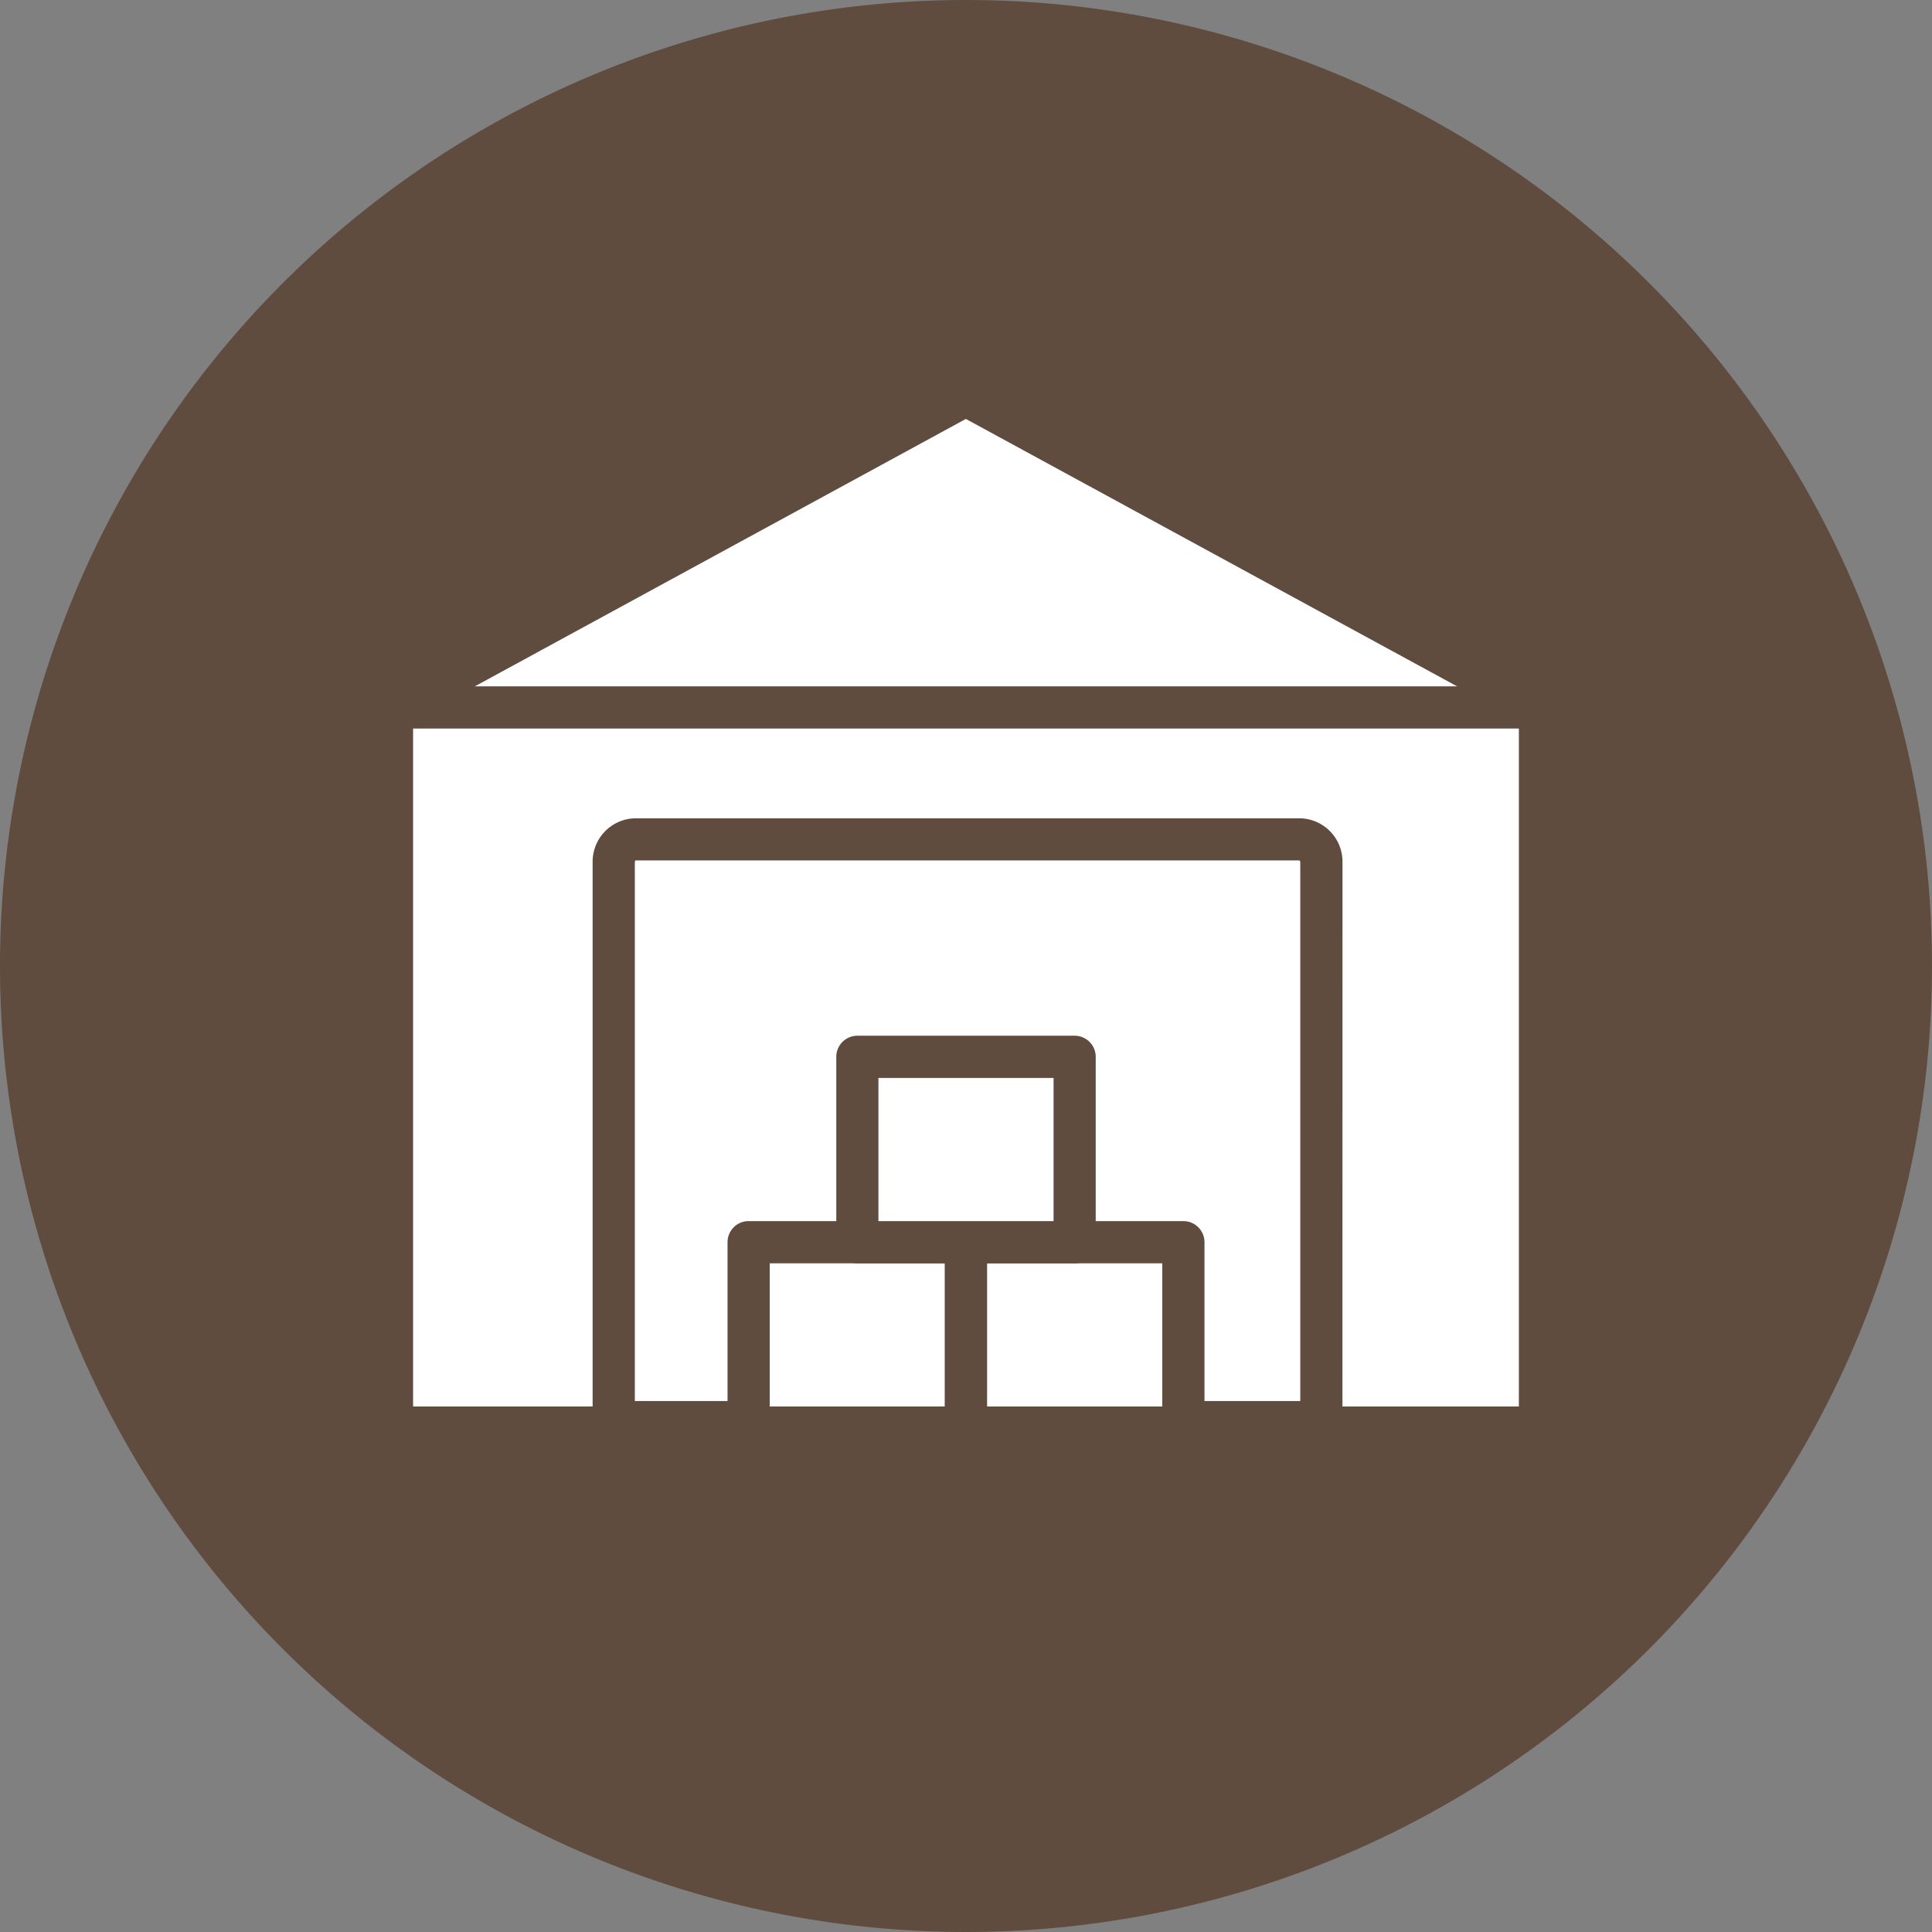 <svg id="グループ_840" data-name="グループ 840" xmlns="http://www.w3.org/2000/svg" xmlns:xlink="http://www.w3.org/1999/xlink" width="140" height="140" viewBox="0 0 140 140">
  <rect x="0" y="0" width="140" height="140" fill="#808080" stroke="none"/>
  <defs>
    <clipPath id="clip-path">
      <rect id="長方形_789" data-name="長方形 789" width="140" height="140" fill="none"/>
    </clipPath>
  </defs>
  <g id="グループ_839" data-name="グループ 839" clip-path="url(#clip-path)">
    <path id="パス_2117" data-name="パス 2117" d="M140,70A70,70,0,1,1,70,0a70,70,0,0,1,70,70" fill="#604c3f"/>
    <rect id="長方形_785" data-name="長方形 785" width="63.002" height="46.926" transform="translate(37.646 56.132)" fill="#fff"/>
    <path id="パス_2118" data-name="パス 2118" d="M100.649,104.587h-63a1.53,1.53,0,0,1-1.529-1.529V56.132A1.529,1.529,0,0,1,37.646,54.6h63a1.529,1.529,0,0,1,1.529,1.529v46.926a1.53,1.53,0,0,1-1.529,1.529m-61.474-3.058H99.119V57.661H39.175Z" fill="#604c3f"/>
    <path id="パス_2119" data-name="パス 2119" d="M28.405,51.263v52.185H44.473V62.484a1.623,1.623,0,0,1,1.568-1.658H94.183a1.622,1.622,0,0,1,1.568,1.658v40.964H111.6V51.263L69.99,28.617Z" fill="#fff"/>
    <path id="パス_2120" data-name="パス 2120" d="M111.6,104.977H95.752a1.528,1.528,0,0,1-1.529-1.529V62.484a.156.156,0,0,0-.06-.133l-48.122,0c.011,0-.039.043-.039.129v40.964a1.529,1.529,0,0,1-1.529,1.529H28.405a1.529,1.529,0,0,1-1.53-1.529V51.263a1.53,1.53,0,0,1,.8-1.343L69.259,27.274a1.529,1.529,0,0,1,1.462,0l41.6,22.646a1.53,1.53,0,0,1,.8,1.343v52.185a1.528,1.528,0,0,1-1.529,1.529m-14.314-3.058h12.785V52.172L69.99,30.358,29.934,52.172v49.747h13.01V62.484a3.148,3.148,0,0,1,3.1-3.188H94.183a3.148,3.148,0,0,1,3.1,3.188Z" fill="#604c3f"/>
    <rect id="長方形_786" data-name="長方形 786" width="15.751" height="13.433" transform="translate(54.249 90.015)" fill="#fff"/>
    <path id="パス_2121" data-name="パス 2121" d="M70,104.977H54.249a1.53,1.53,0,0,1-1.529-1.529V90.015a1.529,1.529,0,0,1,1.529-1.529H70a1.528,1.528,0,0,1,1.529,1.529v13.433A1.529,1.529,0,0,1,70,104.977m-14.222-3.058H68.47V91.544H55.778Z" fill="#604c3f"/>
    <rect id="長方形_787" data-name="長方形 787" width="15.751" height="13.433" transform="translate(70.001 90.015)" fill="#fff"/>
    <path id="パス_2122" data-name="パス 2122" d="M85.752,104.977H70a1.529,1.529,0,0,1-1.529-1.529V90.015A1.528,1.528,0,0,1,70,88.486H85.752a1.529,1.529,0,0,1,1.529,1.529v13.433a1.53,1.53,0,0,1-1.529,1.529m-14.223-3.058H84.222V91.544H71.529Z" fill="#604c3f"/>
    <rect id="長方形_788" data-name="長方形 788" width="15.751" height="13.433" transform="translate(62.125 76.582)" fill="#fff"/>
    <path id="パス_2123" data-name="パス 2123" d="M77.876,91.544H62.125A1.529,1.529,0,0,1,60.6,90.015V76.582a1.529,1.529,0,0,1,1.529-1.529H77.876A1.529,1.529,0,0,1,79.4,76.582V90.015a1.529,1.529,0,0,1-1.529,1.529M63.654,88.486H76.346V78.111H63.654Z" fill="#604c3f"/>
    <line id="線_623" data-name="線 623" x1="92.831" transform="translate(23.585 103.447)" fill="#fff"/>
    <path id="パス_2124" data-name="パス 2124" d="M116.415,104.977H23.584a1.529,1.529,0,0,1,0-3.058h92.831a1.529,1.529,0,1,1,0,3.058" fill="#604c3f"/>
    <line id="線_624" data-name="線 624" x2="83.19" transform="translate(28.405 51.263)" fill="#fff"/>
    <path id="パス_2125" data-name="パス 2125" d="M111.6,52.792H28.4a1.529,1.529,0,0,1,0-3.058H111.6a1.529,1.529,0,0,1,0,3.058" fill="#604c3f"/>
  </g>
</svg>

